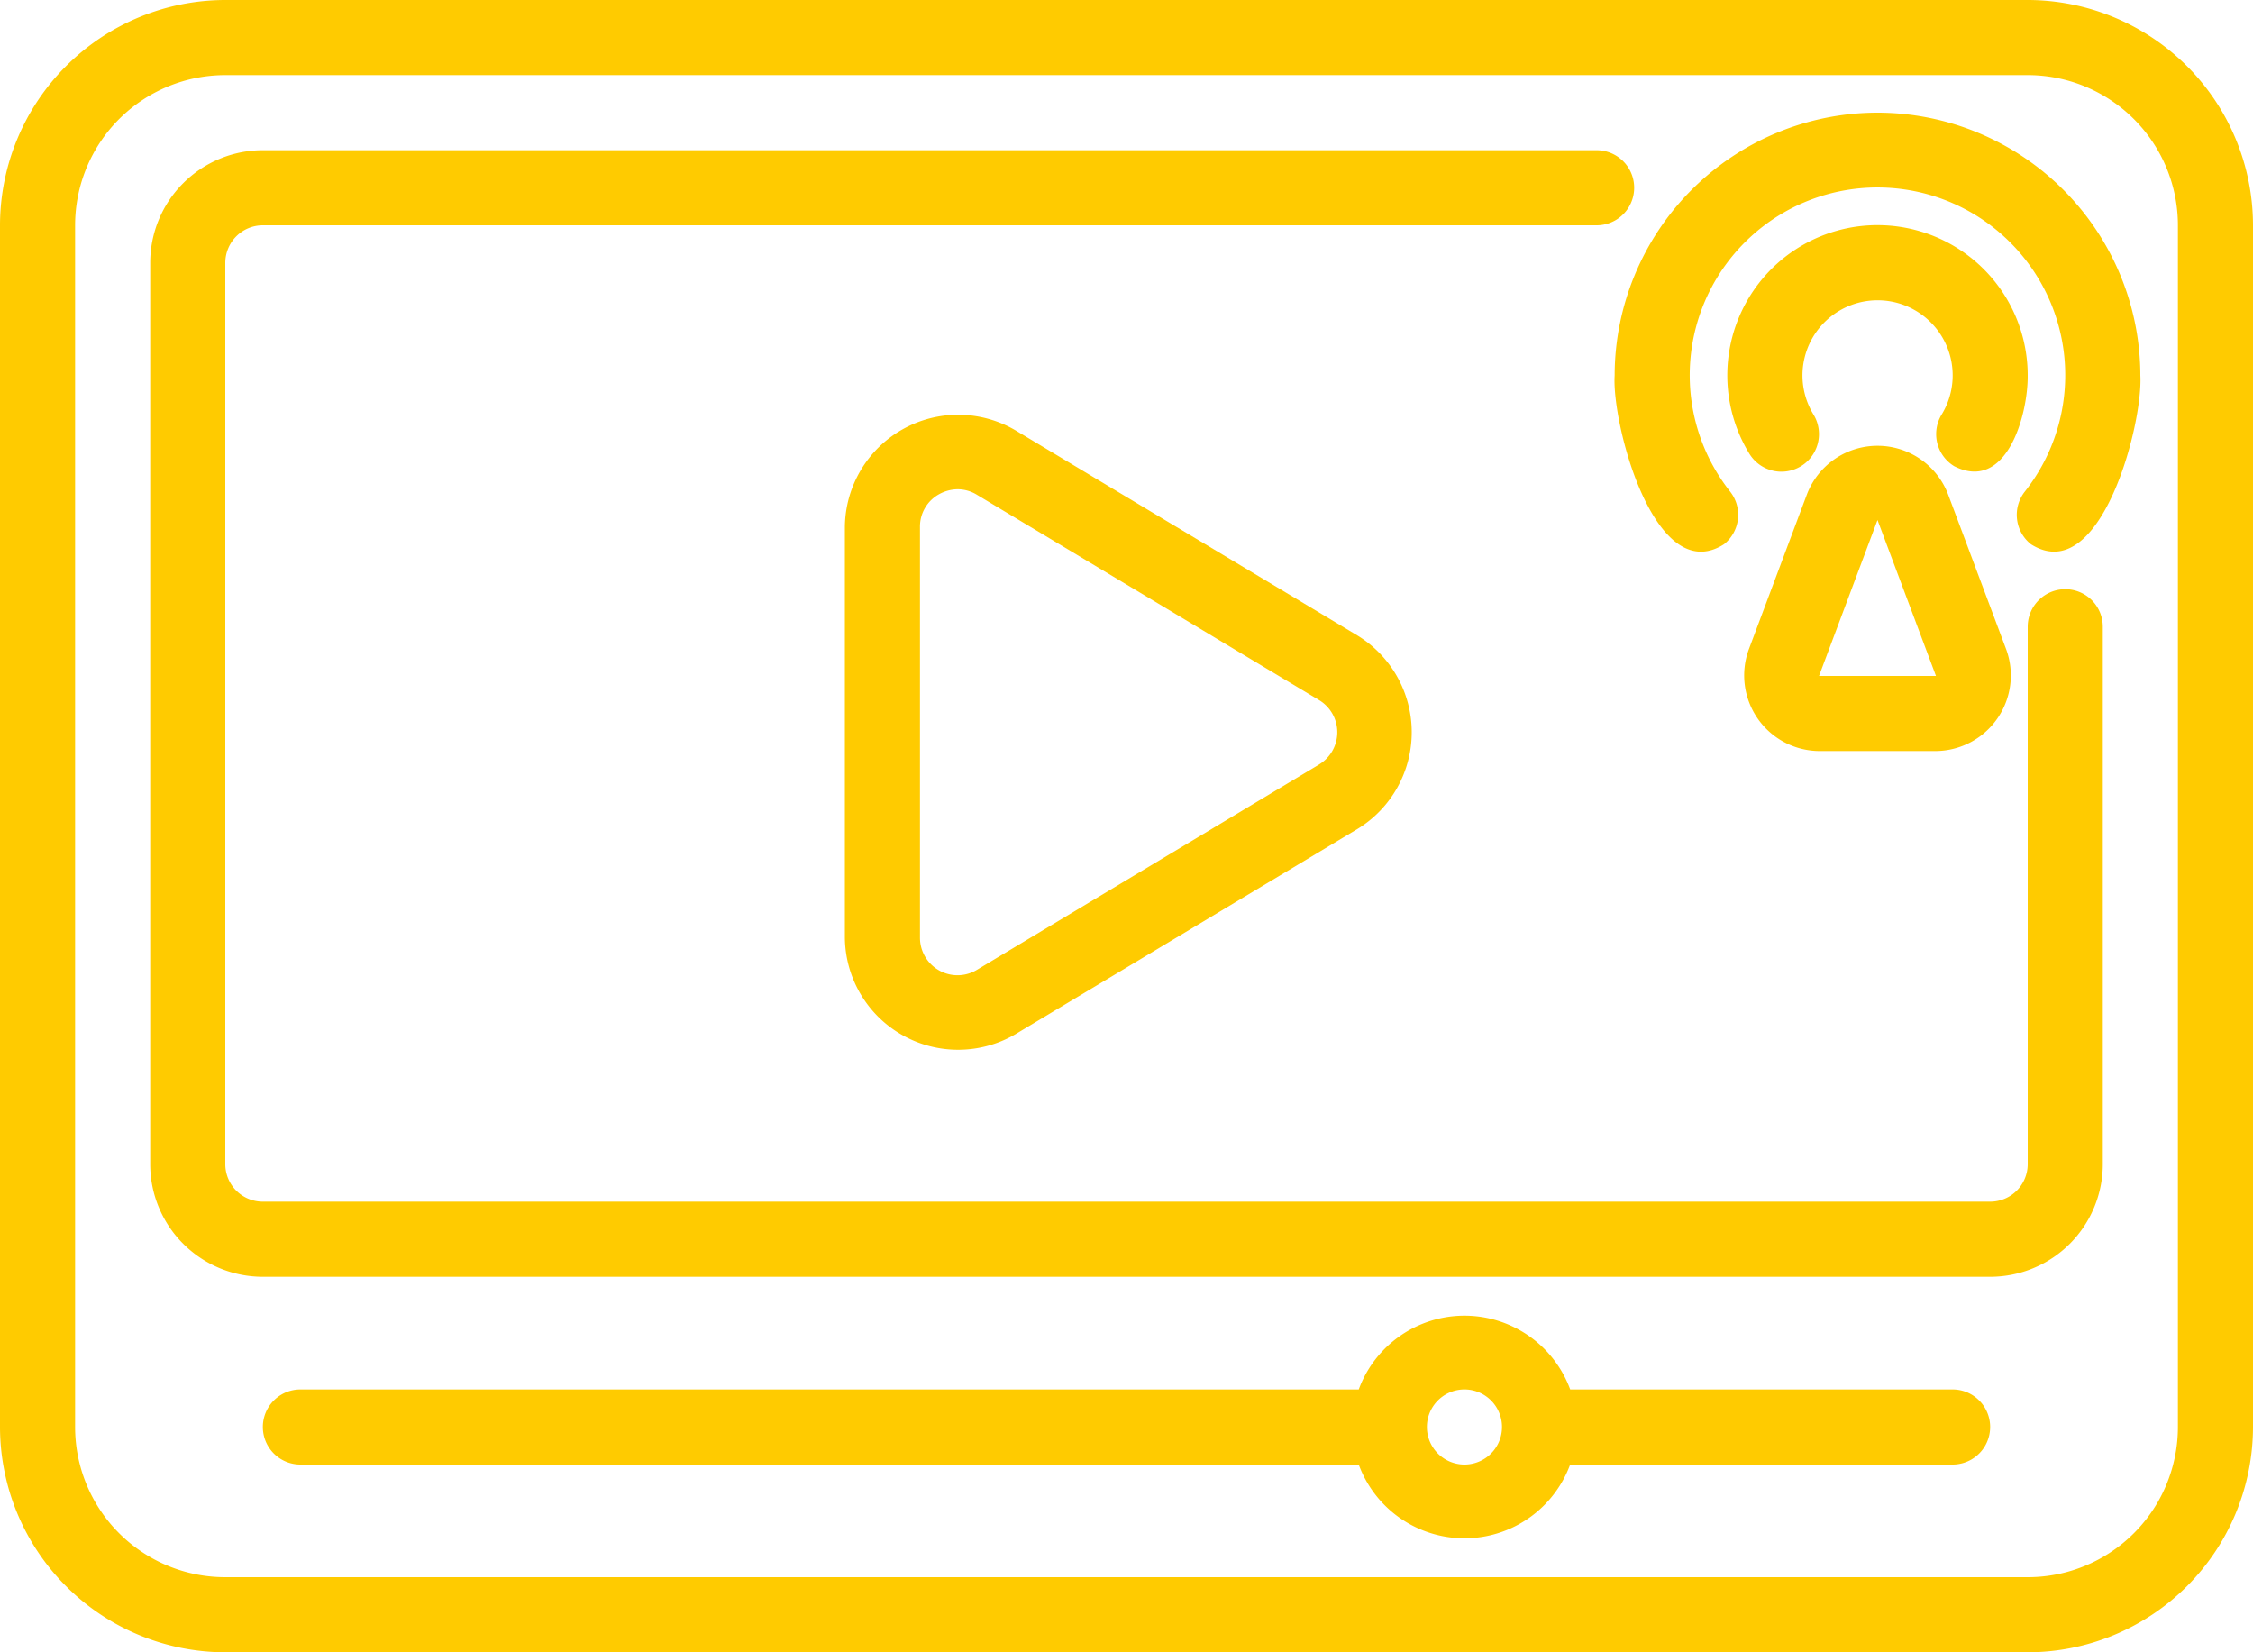 <svg xmlns="http://www.w3.org/2000/svg" width="60" height="44" viewBox="0 0 60 44">
  <g id="noun-live-6059241" transform="translate(-2 -10)">
    <path id="Caminho_7084" data-name="Caminho 7084" d="M56,10H8a6.007,6.007,0,0,0-6,6V48a6.007,6.007,0,0,0,6,6H56a6.007,6.007,0,0,0,6-6V16A6.007,6.007,0,0,0,56,10Zm4,38a4,4,0,0,1-4,4H8a4,4,0,0,1-4-4V16a4,4,0,0,1,4-4H56a4,4,0,0,1,4,4Z" fill="#ffcb00"/>
    <path id="Caminho_7085" data-name="Caminho 7085" d="M50.443,30h3.114a2.014,2.014,0,0,0,1.873-2.7l-1.557-4.152a2.012,2.012,0,0,0-3.746,0L48.57,27.3A2.014,2.014,0,0,0,50.443,30ZM52,23.848,53.557,28H50.443Z" fill="#ffcb00"/>
    <path id="Caminho_7086" data-name="Caminho 7086" d="M54.032,22.409c1.4.72,1.977-1.353,1.968-2.409a4,4,0,1,0-7.409,2.088,1,1,0,0,0,1.7-1.056,2,2,0,1,1,3.422,0,1,1,0,0,0,.321,1.377Z" fill="#ffcb00"/>
    <path id="Caminho_7087" data-name="Caminho 7087" d="M52,13a7.008,7.008,0,0,0-7,7c-.08,1.288,1.068,5.667,2.912,4.493a1,1,0,0,0,.161-1.405,5,5,0,1,1,7.853,0,1,1,0,0,0,.161,1.405C57.938,25.665,59.074,21.292,59,20a7.008,7.008,0,0,0-7-7Z" fill="#ffcb00"/>
    <path id="Caminho_7088" data-name="Caminho 7088" d="M57,25.69a1,1,0,0,0-1,1V41a1,1,0,0,1-1,1H9a1,1,0,0,1-1-1V17a1,1,0,0,1,1-1H44.52a1,1,0,0,0,0-2H9a3,3,0,0,0-3,3V41a3,3,0,0,0,3,3H55a3,3,0,0,0,3-3V26.69A1,1,0,0,0,57,25.69Z" fill="#ffcb00"/>
    <path id="Caminho_7089" data-name="Caminho 7089" d="M29.044,21.46A3.017,3.017,0,0,0,24.5,24.032s0,10.936,0,10.936a3.016,3.016,0,0,0,4.543,2.572l9.113-5.468a3.018,3.018,0,0,0,0-5.145L29.044,21.46Zm8.083,8.9-9.113,5.468a1,1,0,0,1-1.514-.857V24.032a.982.982,0,0,1,.507-.87,1.035,1.035,0,0,1,.5-.133.976.976,0,0,1,.508.146l9.113,5.468a1,1,0,0,1,0,1.715Z" fill="#ffcb00"/>
    <path id="Caminho_7090" data-name="Caminho 7090" d="M54,47H43.816a3,3,0,0,0-5.631,0H10a1,1,0,0,0,0,2H38.184a3,3,0,0,0,5.631,0H54a1,1,0,0,0,0-2ZM41,49a1,1,0,0,1,0-2A1,1,0,0,1,41,49Z" fill="#ffcb00"/>
  </g>
</svg>
